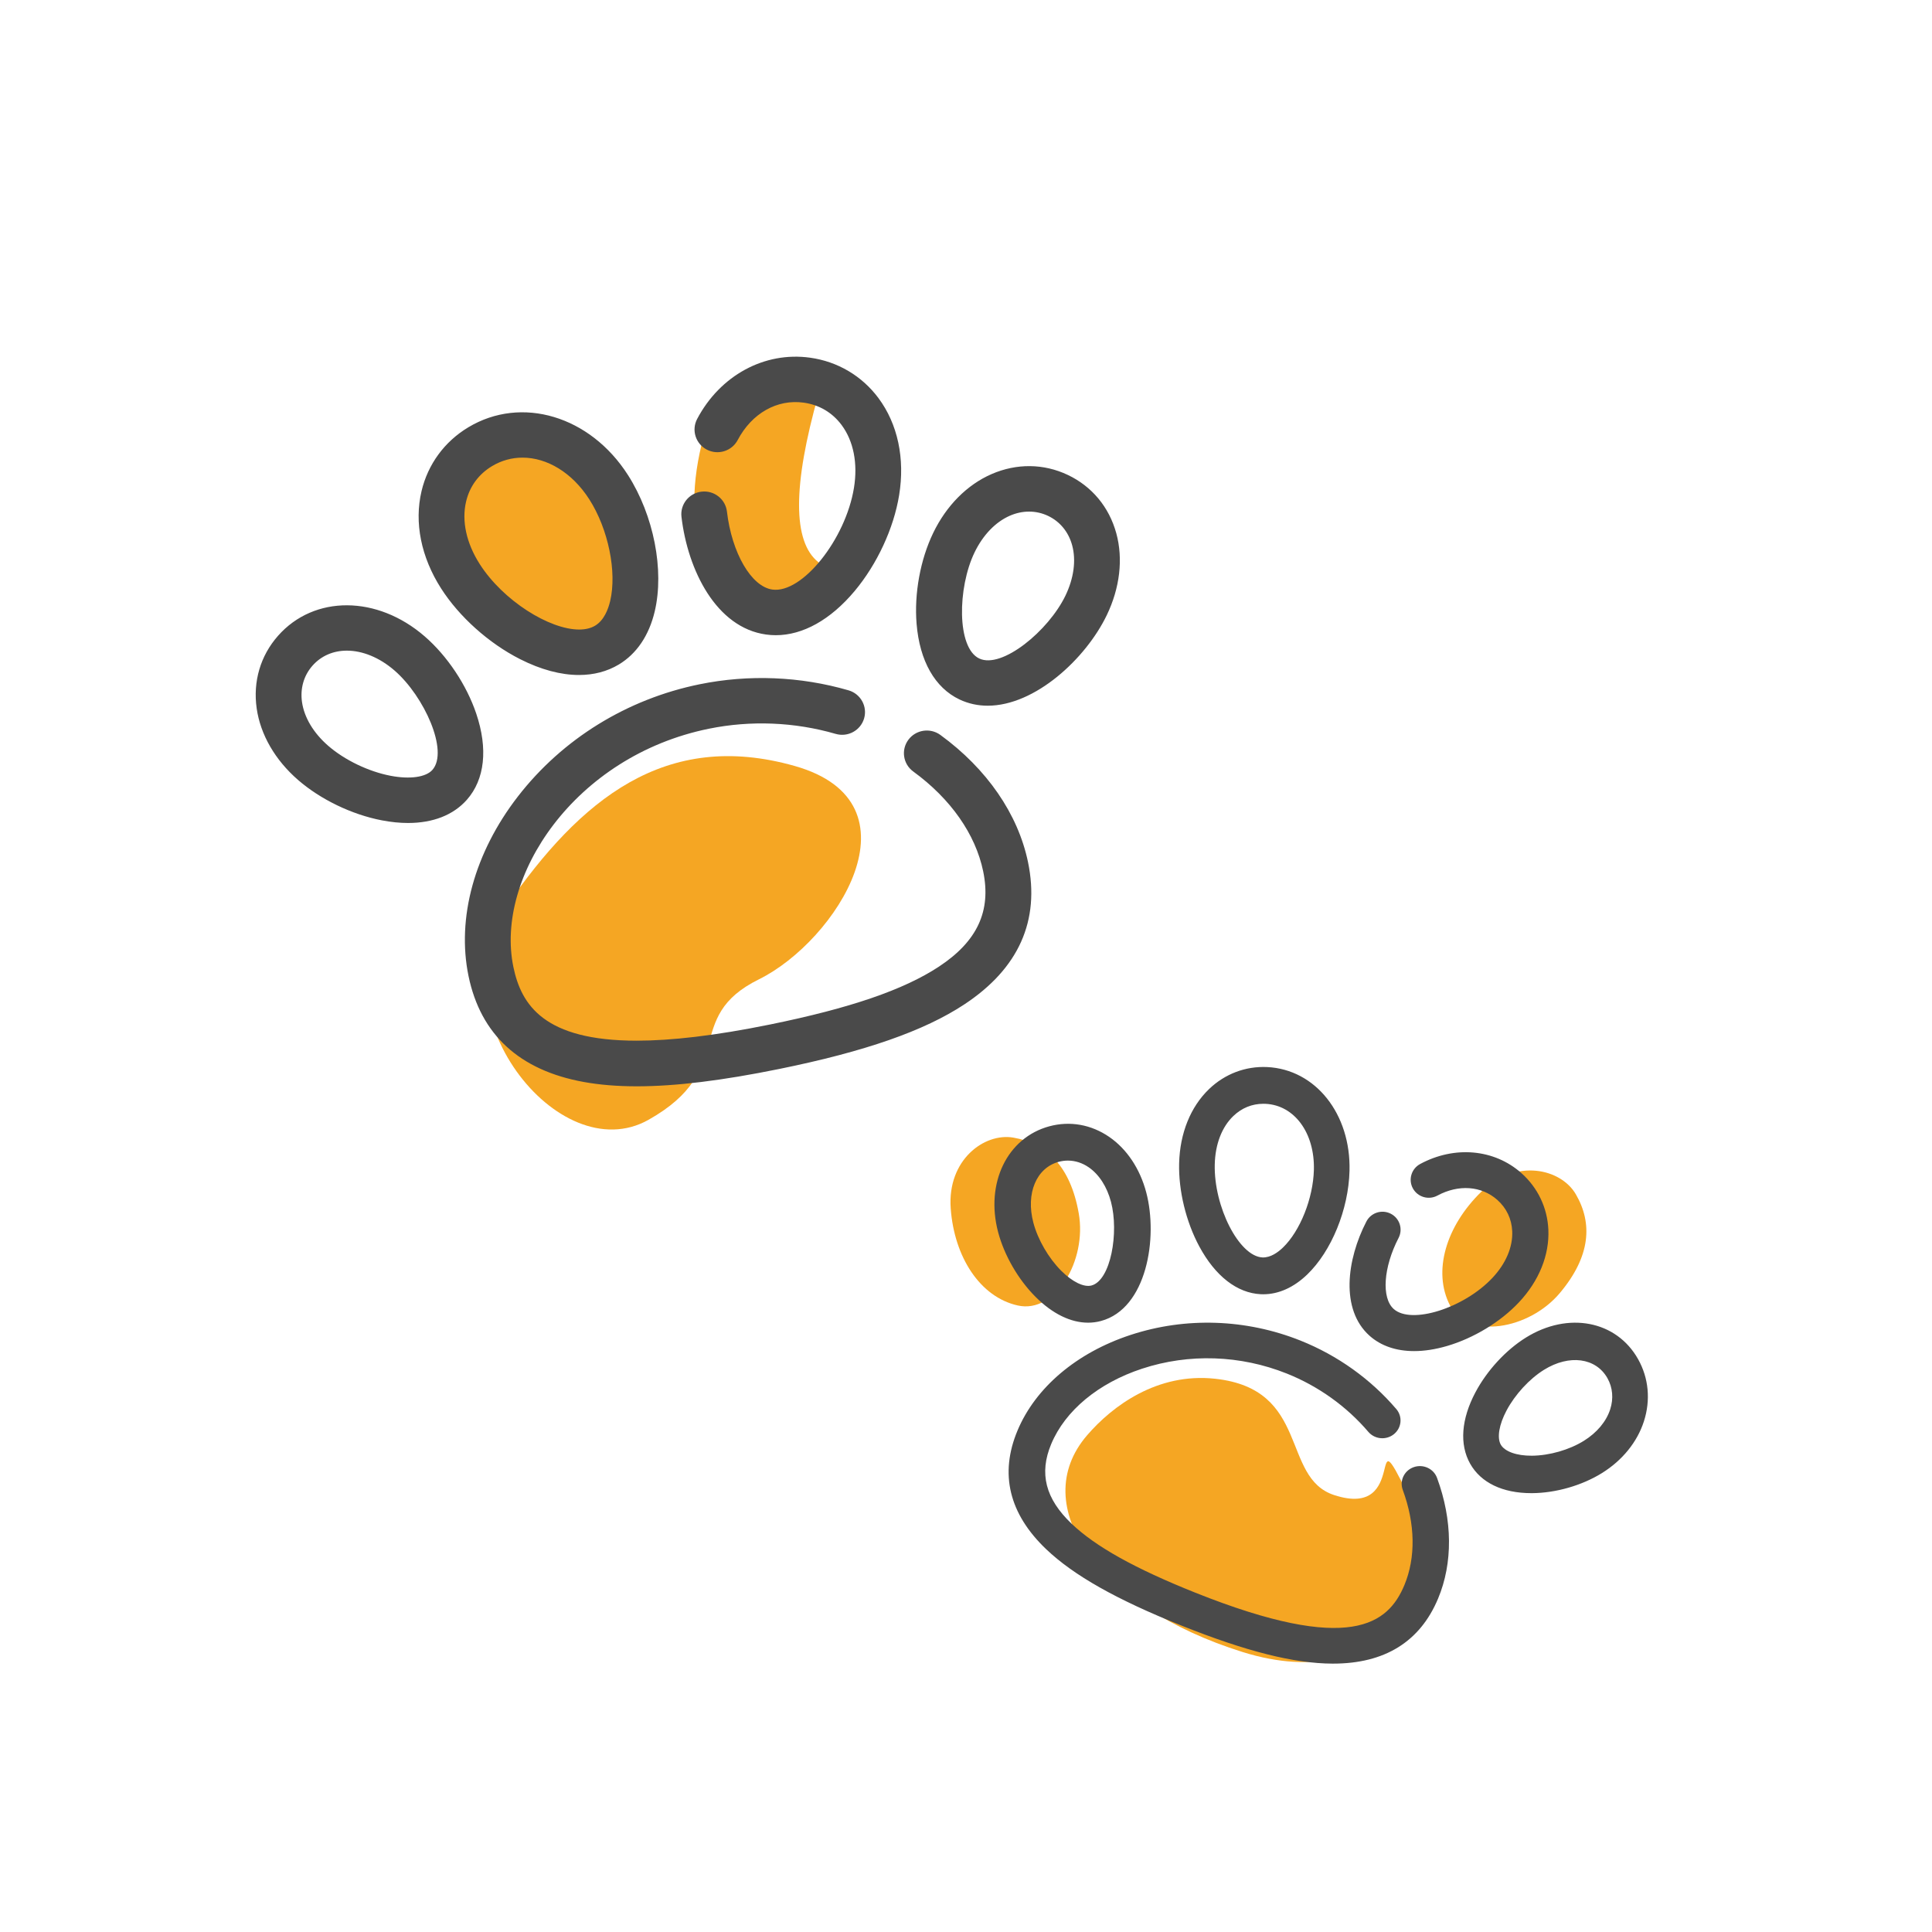 <?xml version="1.0" encoding="UTF-8"?>
<svg width="136px" height="136px" viewBox="0 0 136 136" version="1.1" xmlns="http://www.w3.org/2000/svg" xmlns:xlink="http://www.w3.org/1999/xlink">
    <!-- Generator: Sketch 53 (72520) - https://sketchapp.com -->
    <title>search/icon/3</title>
    <desc>Created with Sketch.</desc>
    <g id="search/icon/3" stroke="none" stroke-width="1" fill="none" fill-rule="evenodd">
        <circle id="Oval-Copy-2" fill-rule="nonzero" cx="68" cy="68" r="68"></circle>
        <path d="M35.684,63.742 C30.532,71.166 39.305,82.397 45.647,78.829 C51.989,75.262 47.953,71.64 53.423,68.938 C58.893,66.236 65.089,56.512 55.943,53.92 C46.797,51.327 40.836,56.318 35.684,63.742 Z" id="Path-3" fill="#F5A623" fill-rule="nonzero"></path>
        <path d="M33.198,33 C30.785,37.564 31.416,41.059 35.093,43.483 C38.771,45.908 41.935,45.908 44.587,43.483 C45.408,36.544 43.428,32.303 38.647,30.761 C33.866,29.22 32.049,29.966 33.198,33 Z" id="Path-19" fill="#F5A623" fill-rule="nonzero"></path>
        <path d="M57.611,27.769 C55.794,34.202 55.794,38.138 57.611,39.578 C59.427,41.018 58.266,42.296 54.126,43.41 C49.056,41.096 47.659,36.408 49.934,29.345 C50.989,26.067 53.548,25.541 57.611,27.769 Z" id="Path-20" fill="#F5A623" fill-rule="nonzero"></path>
        <path d="M93.915,105.243 C90.148,104.009 92.255,97.781 85.534,97.054 C81.464,96.613 78.301,98.972 76.524,101.034 C72.266,105.978 77.252,113.101 87.473,116.292 C97.694,119.483 102.037,111.204 99.099,105.18 C96.161,99.155 99.264,106.996 93.915,105.243 Z" id="Path-17" fill="#F5A623" fill-rule="nonzero"></path>
        <path d="M71.741,80.082 C69.739,79.592 66.989,81.316 67,84.753 C67.012,88.19 68.628,91.119 71.232,91.893 C73.836,92.668 76.317,89.089 75.967,85.724 C75.616,82.359 74.036,80.643 71.741,80.082 Z" id="Path-21" fill="#F5A623" fill-rule="nonzero" transform="translate(71.5, 86) rotate(-4) translate(-71.5, -86) "></path>
        <path d="M106.741,82.082 C104.739,81.592 101.989,83.316 102,86.753 C102.012,90.19 103.628,93.119 106.232,93.893 C108.836,94.668 111.317,91.089 110.967,87.724 C110.616,84.359 109.036,82.643 106.741,82.082 Z" id="Path-21-Copy" fill="#F5A623" fill-rule="nonzero" transform="translate(106.5, 88) rotate(46) translate(-106.5, -88) "></path>
        <g id="015-cat-1" transform="translate(18, 25)" fill="#4A4A4A" fill-rule="nonzero">
            <path d="M26.205,8.441 C28.019,11.279 28.776,15.137 28.088,18.041 C27.688,19.733 26.814,21.024 25.562,21.776 C24.741,22.269 23.793,22.515 22.758,22.515 C21.482,22.515 20.075,22.142 18.613,21.401 C16.408,20.283 14.328,18.421 13.048,16.419 C11.638,14.213 11.15,11.782 11.673,9.573 C12.121,7.681 13.29,6.085 14.966,5.079 C18.711,2.83 23.543,4.276 26.205,8.441 Z M24.952,17.311 C25.438,15.255 24.821,12.244 23.484,10.152 C22.276,8.263 20.504,7.214 18.782,7.214 C18.041,7.214 17.31,7.408 16.636,7.812 C15.693,8.378 15.062,9.239 14.81,10.303 C14.487,11.669 14.828,13.234 15.77,14.708 C17.418,17.287 20.674,19.315 22.769,19.315 C23.201,19.315 23.584,19.228 23.893,19.043 C24.518,18.668 24.813,17.894 24.952,17.311 Z M15.523,25.229 C16.362,27.712 16.128,29.868 14.863,31.3 C13.913,32.375 12.478,32.933 10.724,32.933 C10.143,32.933 9.526,32.871 8.881,32.747 C6.769,32.342 4.563,31.278 2.98,29.903 C1.366,28.501 0.332,26.713 0.069,24.868 C-0.202,22.975 0.332,21.159 1.572,19.755 C4.116,16.875 8.557,16.896 11.903,19.803 C13.486,21.178 14.839,23.206 15.523,25.229 Z M12.439,29.194 C13.599,27.881 11.869,24.022 9.779,22.206 C8.706,21.274 7.507,20.801 6.417,20.801 C5.48,20.801 4.623,21.151 3.996,21.86 C3.384,22.553 3.123,23.462 3.259,24.42 C3.415,25.508 4.07,26.601 5.104,27.499 C6.259,28.503 7.941,29.312 9.494,29.61 C10.853,29.871 11.982,29.712 12.439,29.194 Z M43.837,3.022 C45.196,4.848 45.713,7.273 45.294,9.851 C44.914,12.191 43.742,14.716 42.161,16.605 C40.465,18.63 38.518,19.714 36.61,19.714 C36.38,19.714 36.151,19.698 35.923,19.666 C32.427,19.18 30.414,15.155 29.971,11.381 C29.868,10.504 30.501,9.711 31.385,9.609 C32.269,9.507 33.069,10.134 33.172,11.011 C33.515,13.935 34.89,16.296 36.37,16.501 C38.462,16.792 41.522,12.979 42.113,9.342 C42.393,7.619 42.084,6.049 41.244,4.919 C40.59,4.04 39.667,3.495 38.576,3.344 C36.703,3.083 34.923,4.091 33.929,5.975 C33.517,6.757 32.543,7.059 31.755,6.65 C30.966,6.24 30.662,5.275 31.074,4.493 C32.693,1.426 35.814,-0.268 39.024,0.179 C40.964,0.449 42.673,1.458 43.837,3.022 Z M60.581,12.543 C61.072,14.342 60.833,16.39 59.907,18.309 C58.43,21.371 54.863,24.677 51.528,24.677 C50.85,24.677 50.181,24.54 49.541,24.237 C47.81,23.415 46.737,21.525 46.522,18.915 C46.346,16.789 46.783,14.396 47.692,12.513 C48.618,10.594 50.075,9.125 51.796,8.375 C53.562,7.606 55.469,7.626 57.167,8.432 C58.864,9.237 60.077,10.697 60.581,12.543 Z M57,16.93 C57.593,15.7 57.761,14.439 57.471,13.378 C57.216,12.445 56.614,11.712 55.776,11.314 C55.353,11.113 54.899,11.013 54.439,11.013 C53.99,11.013 53.534,11.109 53.092,11.301 C52.077,11.743 51.192,12.663 50.599,13.893 C49.4,16.378 49.344,20.601 50.932,21.354 C52.52,22.108 55.801,19.415 57,16.93 Z M54.366,35.691 C55.219,39.809 53.71,43.178 49.882,45.703 C47.053,47.57 42.915,49.014 36.858,50.247 C32.836,51.066 29.554,51.469 26.825,51.469 C25.444,51.469 24.205,51.366 23.082,51.162 C18.56,50.337 15.835,47.83 14.982,43.712 C14.135,39.62 15.402,35.009 18.46,31.062 C21.597,27.012 26.139,24.209 31.249,23.168 C34.712,22.463 38.336,22.61 41.731,23.594 C42.585,23.841 43.075,24.729 42.826,25.576 C42.576,26.423 41.681,26.909 40.827,26.661 C37.935,25.823 34.847,25.697 31.898,26.298 C22.434,28.225 16.828,36.742 18.139,43.069 C18.694,45.748 20.307,48.257 26.818,48.257 C29.219,48.257 32.284,47.916 36.21,47.117 C41.847,45.969 45.624,44.674 48.097,43.042 C50.799,41.26 51.788,39.128 51.209,36.333 C50.668,33.722 48.92,31.227 46.287,29.309 C45.57,28.787 45.416,27.787 45.943,27.076 C46.47,26.365 47.478,26.212 48.195,26.734 C51.472,29.122 53.664,32.303 54.366,35.691 Z M71.203,50.114 C74.606,50.278 77.097,53.415 76.997,57.413 C76.929,60.137 75.731,63.073 74.016,64.721 C73.069,65.631 72.003,66.108 70.925,66.108 C70.866,66.108 70.808,66.107 70.75,66.104 C69.083,66.024 67.546,64.828 66.421,62.738 C65.485,60.998 64.955,58.812 65.003,56.891 C65.056,54.774 65.804,52.918 67.108,51.665 C68.225,50.592 69.679,50.042 71.203,50.114 Z M74.489,57.346 C74.554,54.753 73.123,52.8 71.086,52.702 C71.034,52.7 70.982,52.699 70.93,52.699 C70.135,52.699 69.407,52.995 68.817,53.562 C68.01,54.337 67.546,55.543 67.511,56.958 C67.436,59.943 69.223,63.436 70.866,63.515 C71.435,63.54 71.963,63.154 72.307,62.823 C73.521,61.657 74.439,59.353 74.489,57.346 Z M62.687,58.935 C63.533,62.131 62.728,67.122 59.499,67.989 C59.202,68.069 58.9,68.108 58.594,68.108 C57.371,68.108 56.085,67.482 54.892,66.287 C53.676,65.07 52.693,63.368 52.261,61.735 C51.348,58.285 52.901,55.081 55.873,54.282 C57.322,53.893 58.818,54.16 60.087,55.034 C61.323,55.885 62.247,57.271 62.687,58.935 Z M58.837,65.489 C60.193,65.125 60.776,61.757 60.206,59.602 C59.924,58.536 59.367,57.672 58.638,57.17 C58.185,56.858 57.68,56.698 57.171,56.698 C56.958,56.698 56.745,56.726 56.534,56.782 C54.951,57.208 54.197,59.01 54.742,61.069 C55.057,62.261 55.808,63.557 56.702,64.452 C57.485,65.235 58.303,65.634 58.837,65.489 Z M90.994,61.553 C91.075,63.348 90.338,65.168 88.919,66.679 C87.631,68.051 85.741,69.198 83.865,69.748 C83.043,69.989 82.264,70.108 81.544,70.108 C80.289,70.108 79.215,69.745 78.413,69.033 C76.336,67.184 76.802,63.658 78.186,60.984 C78.508,60.363 79.275,60.118 79.901,60.438 C80.526,60.757 80.772,61.52 80.451,62.141 C79.378,64.213 79.232,66.366 80.112,67.148 C81.355,68.254 85.055,67.085 87.057,64.954 C88.006,63.944 88.501,62.776 88.45,61.667 C88.411,60.803 88.048,60.041 87.4,59.464 C86.287,58.474 84.671,58.359 83.183,59.162 C82.565,59.495 81.792,59.268 81.457,58.654 C81.121,58.041 81.35,57.273 81.968,56.939 C84.391,55.631 87.19,55.883 89.098,57.58 C90.251,58.606 90.924,60.017 90.994,61.553 Z M97.313,70.679 C98.057,72.004 98.202,73.557 97.721,75.051 C97.253,76.507 96.204,77.801 94.768,78.694 C93.359,79.569 91.519,80.098 89.847,80.108 C89.831,80.108 89.814,80.108 89.798,80.108 C87.769,80.108 86.239,79.371 85.486,78.03 C84.727,76.678 84.86,74.895 85.861,73.009 C86.676,71.473 88.004,70.033 89.413,69.157 C92.39,67.306 95.787,67.96 97.313,70.679 Z M95.348,74.206 C95.591,73.45 95.523,72.674 95.156,72.019 C94.343,70.572 92.464,70.322 90.687,71.426 C89.659,72.065 88.648,73.164 88.049,74.293 C87.524,75.282 87.369,76.2 87.643,76.689 C87.918,77.178 88.76,77.481 89.833,77.472 C91.063,77.464 92.465,77.063 93.493,76.424 C94.413,75.852 95.072,75.064 95.348,74.206 Z M83.157,79.031 C84.255,82.004 84.281,85.023 83.23,87.532 C81.959,90.569 79.473,92.108 75.842,92.108 C75.825,92.108 75.809,92.108 75.793,92.108 C73.09,92.098 69.71,91.246 65.158,89.426 C60.605,87.606 57.583,85.9 55.647,84.056 C53.029,81.561 52.349,78.75 53.626,75.7 C54.895,72.67 57.793,70.218 61.577,68.973 C65.46,67.695 69.714,67.837 73.555,69.372 C76.158,70.413 78.487,72.078 80.29,74.188 C80.744,74.719 80.671,75.509 80.127,75.952 C79.584,76.396 78.775,76.324 78.322,75.793 C76.786,73.995 74.802,72.577 72.585,71.69 C69.313,70.383 65.695,70.261 62.396,71.346 C59.317,72.359 56.986,74.292 55.999,76.648 C55.132,78.718 55.589,80.502 57.437,82.263 C59.129,83.875 61.891,85.414 66.128,87.108 C77.081,91.485 79.72,89.299 80.858,86.584 C81.667,84.65 81.628,82.27 80.746,79.881 C80.505,79.231 80.85,78.513 81.516,78.278 C82.182,78.043 82.917,78.381 83.157,79.031 Z" id="Combined-Shape"></path>
        </g>
    </g>
</svg>